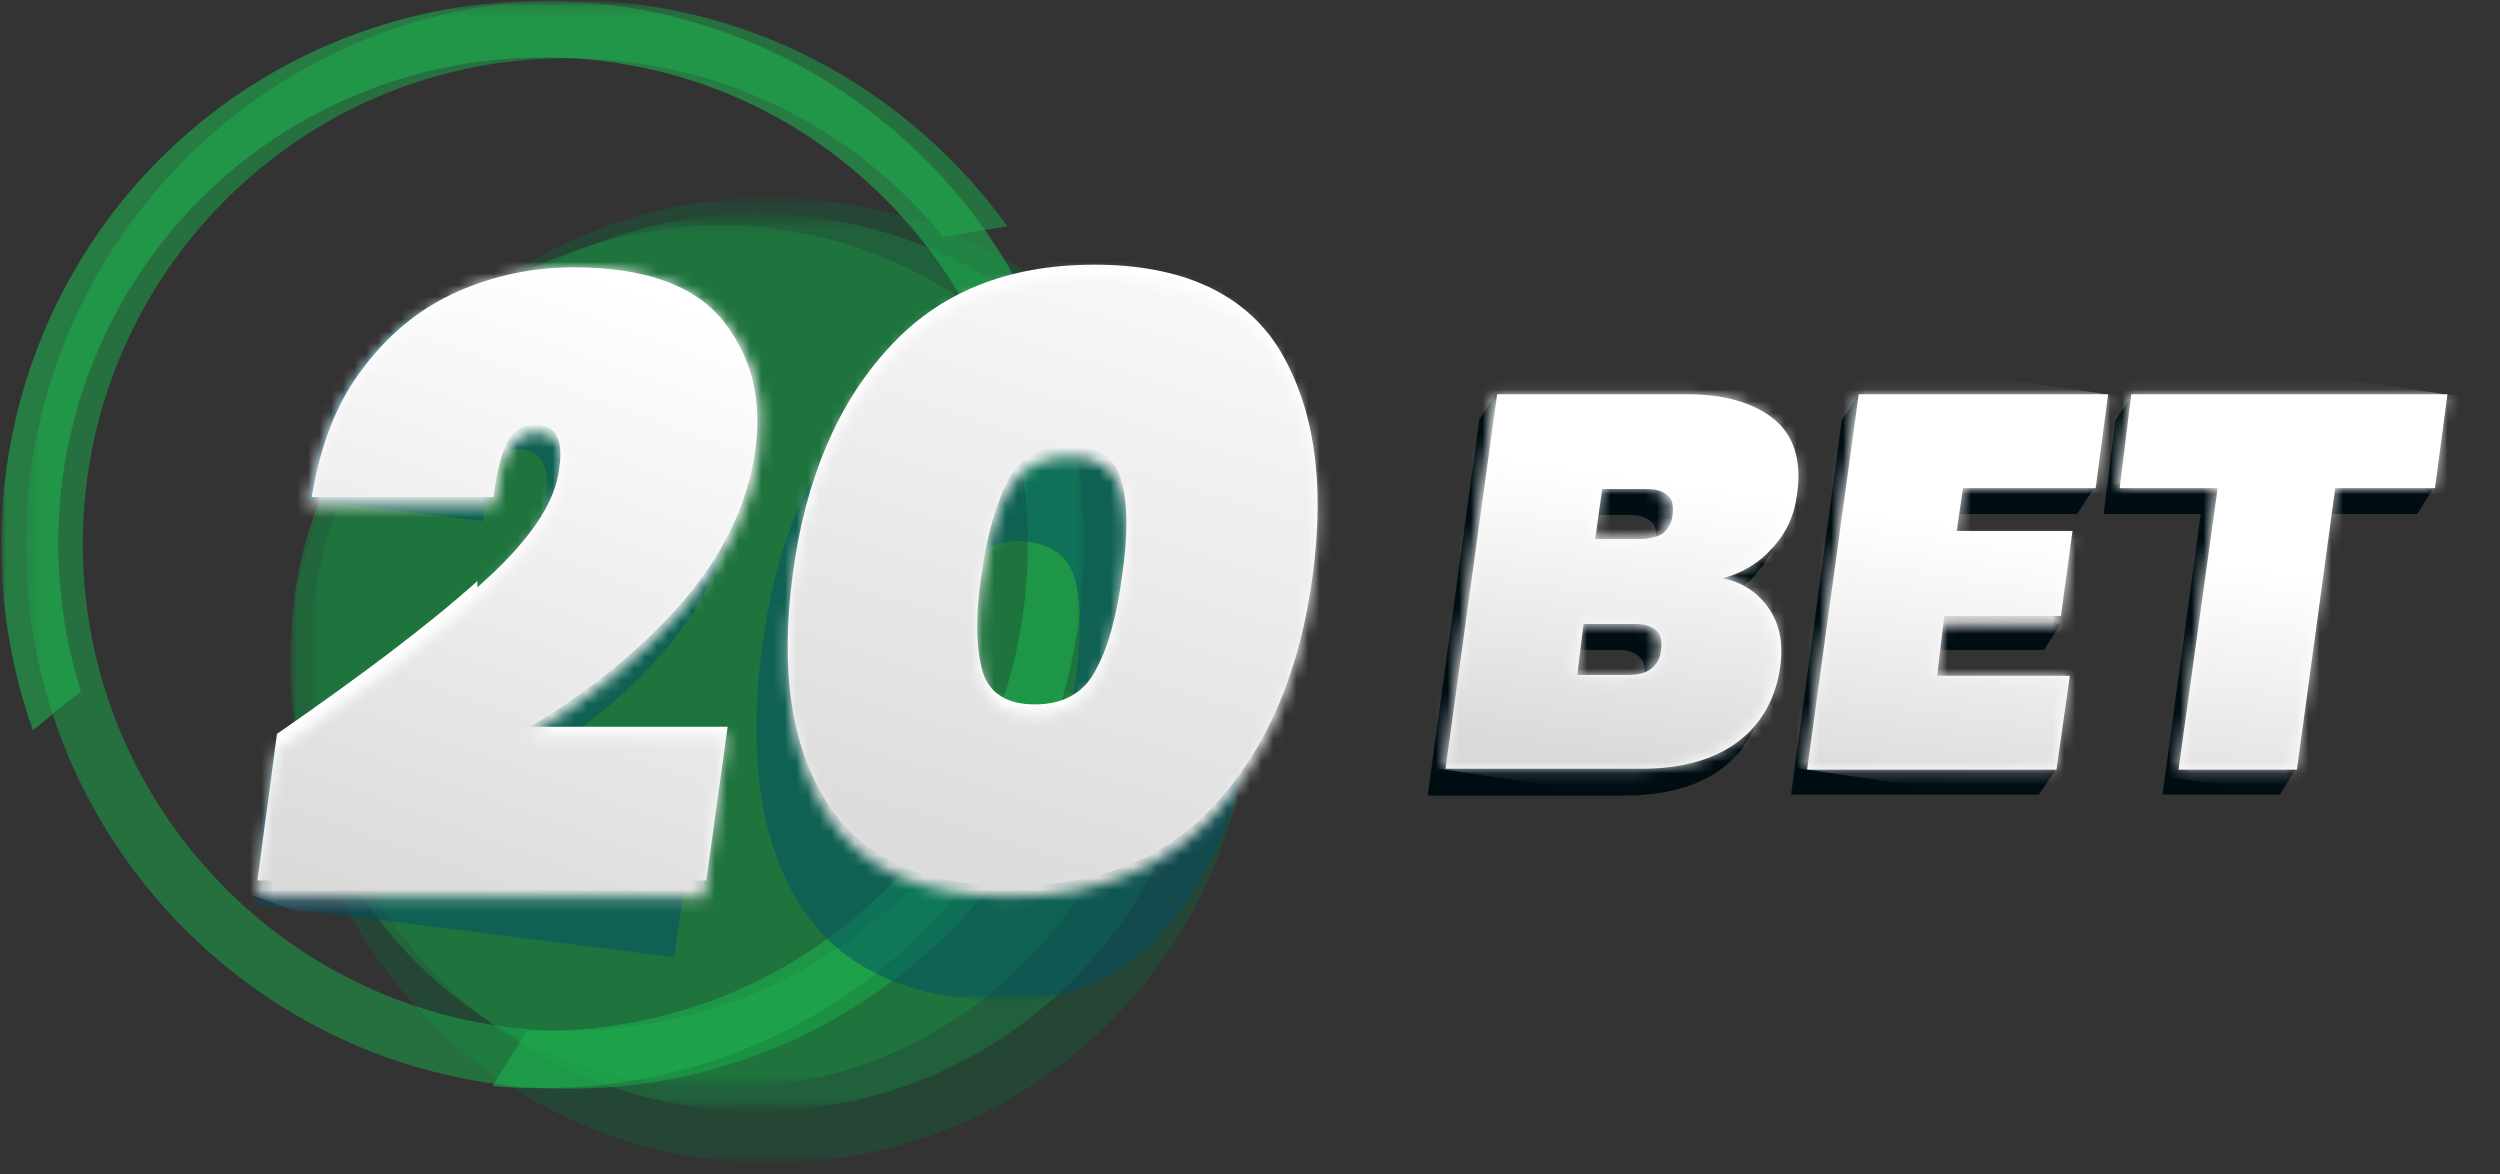 <svg width="215" height="101" viewBox="0 0 215 101" fill="none" xmlns="http://www.w3.org/2000/svg">
<rect x="0" y="0" width="215" height="101" fill="#333333" stroke="none"/>
<g clip-path="url(#clip0_5_1142)">
<g opacity="0.5">
<mask id="mask0_5_1142" style="mask-type:luminance" maskUnits="userSpaceOnUse" x="24" y="17" width="84" height="84">
<path d="M107.615 17.075H24.817V100.011H107.615V17.075Z" fill="white"/>
</mask>
<g mask="url(#mask0_5_1142)">
<mask id="mask1_5_1142" style="mask-type:luminance" maskUnits="userSpaceOnUse" x="24" y="17" width="84" height="83">
<path d="M107.309 17.075H24.817V99.857H107.309V17.075Z" fill="white"/>
</mask>
<g mask="url(#mask1_5_1142)">
<path d="M107.615 58.504C107.615 81.41 89.079 100.011 66.254 100.011C43.429 100.011 24.893 81.41 24.893 58.504C24.893 35.599 43.429 16.998 66.254 16.998C89.156 17.075 107.615 35.599 107.615 58.504Z" fill="#175938"/>
</g>
</g>
</g>
<g opacity="0.5">
<mask id="mask2_5_1142" style="mask-type:luminance" maskUnits="userSpaceOnUse" x="26" y="18" width="78" height="78">
<path d="M103.709 18.381H26.655V95.553H103.709V18.381Z" fill="white"/>
</mask>
<g mask="url(#mask2_5_1142)">
<mask id="mask3_5_1142" style="mask-type:luminance" maskUnits="userSpaceOnUse" x="27" y="18" width="77" height="78">
<path d="M103.709 18.535H27.038V95.476H103.709V18.535Z" fill="white"/>
</mask>
<g mask="url(#mask3_5_1142)">
<path d="M103.555 56.967C103.555 78.258 86.398 95.553 65.105 95.553C43.889 95.553 26.655 78.335 26.655 56.967C26.655 35.599 43.812 18.381 65.105 18.381C86.322 18.381 103.555 35.599 103.555 56.967Z" fill="#1C793F"/>
</g>
</g>
</g>
<g opacity="0.5">
<mask id="mask4_5_1142" style="mask-type:luminance" maskUnits="userSpaceOnUse" x="24" y="19" width="75" height="75">
<path d="M98.96 19.227H24.817V93.554H98.96V19.227Z" fill="white"/>
</mask>
<g mask="url(#mask4_5_1142)">
<mask id="mask5_5_1142" style="mask-type:luminance" maskUnits="userSpaceOnUse" x="24" y="19" width="75" height="75">
<path d="M98.577 19.227H24.817V93.247H98.577V19.227Z" fill="white"/>
</mask>
<g mask="url(#mask5_5_1142)">
<path d="M98.96 56.506C98.96 77.028 82.415 93.631 61.965 93.631C41.514 93.631 24.97 77.028 24.97 56.506C24.97 35.983 41.514 19.381 61.965 19.381C82.415 19.381 98.96 35.983 98.96 56.506Z" fill="#1D8842"/>
</g>
</g>
</g>
<g opacity="0.5">
<mask id="mask6_5_1142" style="mask-type:luminance" maskUnits="userSpaceOnUse" x="2" y="0" width="88" height="95">
<path d="M89.845 0.011H2.221V94.015H89.845V0.011Z" fill="white"/>
</mask>
<g mask="url(#mask6_5_1142)">
<mask id="mask7_5_1142" style="mask-type:luminance" maskUnits="userSpaceOnUse" x="2" y="0" width="88" height="95">
<path d="M89.845 0.241H2.221V94.015H89.845V0.241Z" fill="white"/>
</mask>
<g mask="url(#mask7_5_1142)">
<path d="M89.232 69.342C87.624 69.111 86.092 68.881 84.484 68.496C77.284 80.41 64.263 88.481 49.327 88.635C26.348 88.942 7.43 70.341 7.123 47.359C6.817 24.223 25.353 5.237 48.331 5.007C61.505 4.853 73.377 10.849 81.113 20.38C82.952 20.072 84.79 19.765 86.628 19.457C77.973 7.467 63.956 -0.22 48.254 0.011C22.595 0.318 1.915 21.533 2.221 47.436C2.528 73.185 23.668 93.939 49.48 93.631C66.79 93.4 81.879 83.716 89.692 69.496C89.462 69.419 89.385 69.419 89.232 69.342Z" fill="#17AE4A"/>
</g>
</g>
</g>
<g opacity="0.6">
<mask id="mask8_5_1142" style="mask-type:luminance" maskUnits="userSpaceOnUse" x="0" y="0" width="94" height="95">
<path d="M93.445 0.011H0V94.015H93.445V0.011Z" fill="white"/>
</mask>
<g mask="url(#mask8_5_1142)">
<mask id="mask9_5_1142" style="mask-type:luminance" maskUnits="userSpaceOnUse" x="0" y="0" width="94" height="95">
<path d="M93.445 0.241H0V94.015H93.445V0.241Z" fill="white"/>
</mask>
<g mask="url(#mask9_5_1142)">
<path d="M3.217 62.501C4.442 61.502 5.668 60.426 6.97 59.503C2.757 46.129 5.285 31.064 14.936 19.611C29.872 2.086 56.297 -0.066 73.76 14.922C91.224 29.911 93.368 56.429 78.509 73.954C69.93 84.023 57.599 89.019 45.344 88.635C44.348 90.172 43.352 91.786 42.357 93.4C56.986 94.707 71.922 89.173 82.109 77.182C98.807 57.582 96.432 27.912 76.901 11.233C57.292 -5.523 27.88 -3.141 11.183 16.46C9.78261e-06 29.68 -2.604 47.513 2.834 62.809C2.987 62.655 3.064 62.578 3.217 62.501Z" fill="#1EAE4E"/>
</g>
</g>
</g>
<g opacity="0.5">
<mask id="mask10_5_1142" style="mask-type:luminance" maskUnits="userSpaceOnUse" x="21" y="24" width="88" height="63">
<path d="M108.764 24.223H21.599V86.022H108.764V24.223Z" fill="white"/>
</mask>
<g mask="url(#mask10_5_1142)">
<mask id="mask11_5_1142" style="mask-type:luminance" maskUnits="userSpaceOnUse" x="21" y="24" width="88" height="62">
<path d="M108.84 24.377H21.906V85.945H108.84V24.377Z" fill="white"/>
</mask>
<g mask="url(#mask11_5_1142)">
<path d="M39.982 52.97C44.118 49.434 46.493 46.052 46.952 42.901C47.335 40.287 46.646 38.904 45.037 38.673C44.042 38.52 43.352 38.904 42.816 39.749C42.28 40.672 41.82 42.286 41.514 44.822L26.348 42.978C27.191 38.135 28.723 34.292 30.944 31.448C33.165 28.527 35.77 26.529 38.757 25.453C41.744 24.377 44.961 24.069 48.331 24.453C54.229 25.222 58.365 27.374 60.663 30.91C62.96 34.446 63.726 38.596 63.114 43.208C62.424 48.128 60.28 52.509 56.68 56.506C53.156 60.503 48.867 63.731 43.889 66.344L59.973 68.42L57.982 82.332L21.599 77.72L23.438 64.73C30.331 60.426 35.846 56.506 39.982 52.97Z" fill="#004E67"/>
</g>
<mask id="mask12_5_1142" style="mask-type:luminance" maskUnits="userSpaceOnUse" x="21" y="24" width="88" height="62">
<path d="M108.84 24.377H21.906V85.945H108.84V24.377Z" fill="white"/>
</mask>
<g mask="url(#mask12_5_1142)">
<path d="M65.565 55.43C66.714 46.898 69.471 40.364 73.684 35.829C77.896 31.218 83.488 29.373 90.688 30.295C97.811 31.218 102.789 34.369 105.547 39.826C108.304 45.284 109.07 52.278 107.921 60.733C106.772 69.265 104.015 75.799 99.802 80.334C95.59 84.945 89.998 86.79 82.798 85.868C75.675 84.945 70.697 81.794 67.939 76.337C65.182 70.956 64.416 63.962 65.565 55.43ZM92.449 58.812C92.985 55.122 92.985 52.201 92.526 50.126C92.066 48.051 90.688 46.898 88.39 46.59C86.015 46.283 84.33 47.128 83.335 48.973C82.339 50.895 81.496 53.662 80.96 57.351C80.424 61.041 80.347 63.962 80.883 66.037C81.343 68.189 82.722 69.342 85.096 69.65C87.394 69.957 89.079 69.111 90.151 67.19C91.147 65.345 91.913 62.501 92.449 58.812Z" fill="#004E67"/>
</g>
</g>
</g>
<path d="M41.054 50.51C45.42 46.667 47.795 43.285 48.101 40.211C48.484 37.674 47.718 36.521 46.033 36.521C45.037 36.521 44.272 36.982 43.735 37.828C43.199 38.75 42.74 40.364 42.433 42.747H26.808C27.574 38.135 29.029 34.446 31.327 31.525C33.548 28.604 36.229 26.452 39.369 25.068C42.51 23.685 45.803 22.993 49.327 22.993C55.454 22.993 59.743 24.53 62.194 27.605C64.645 30.68 65.565 34.369 64.952 38.75C64.263 43.439 62.194 47.743 58.595 51.894C54.995 55.968 50.629 59.503 45.574 62.501H62.578L60.739 75.722H22.136L23.821 63.116C31.021 58.12 36.765 53.816 41.054 49.972" fill="white"/>
<path d="M68.169 49.434C69.241 41.287 71.999 34.753 76.365 29.988C80.73 25.145 86.628 22.762 94.134 22.762C101.641 22.762 107.002 25.222 109.989 29.988C112.977 34.907 113.972 41.287 112.9 49.434C111.828 57.582 109.07 64.115 104.704 68.958C100.338 73.877 94.441 76.183 86.934 76.183C79.428 76.183 74.067 73.8 71.079 68.958C68.016 64.115 67.097 57.659 68.169 49.434ZM96.509 49.434C97.045 45.898 96.968 43.131 96.432 41.287C95.896 39.365 94.441 38.366 91.99 38.366C89.462 38.366 87.7 39.365 86.705 41.287C85.709 43.208 84.866 45.975 84.407 49.434C83.871 52.97 83.947 55.737 84.483 57.659C85.02 59.58 86.552 60.58 89.002 60.58C91.454 60.58 93.215 59.58 94.211 57.659C95.283 55.737 96.049 52.97 96.509 49.434Z" fill="white"/>
<mask id="mask13_5_1142" style="mask-type:luminance" maskUnits="userSpaceOnUse" x="22" y="23" width="44" height="55">
<path d="M39.216 25.222V25.453C36.076 26.836 33.319 28.988 31.021 32.063C28.723 35.061 27.268 38.904 26.425 43.439H42.51C42.816 41.056 43.276 39.365 43.889 38.52C44.425 37.597 45.267 37.213 46.186 37.213C47.948 37.213 48.637 38.52 48.254 40.979C47.795 44.054 45.42 47.513 41.131 51.356C36.765 55.199 31.021 59.58 23.744 64.576L22.059 76.721L23.208 77.182H60.586L62.501 63.27H45.42C50.552 60.272 54.995 56.583 58.671 52.432C62.348 48.281 64.569 43.746 65.182 39.058C65.794 34.523 64.875 30.756 62.348 27.759C59.82 24.684 55.454 23.07 49.25 23.07C45.727 23.147 42.357 23.839 39.216 25.222Z" fill="white"/>
</mask>
<g mask="url(#mask13_5_1142)">
<path d="M4.825 70.879L27.114 9.004L83.028 29.296L60.739 91.171L4.825 70.879Z" fill="url(#paint0_linear_5_1142)"/>
</g>
<mask id="mask14_5_1142" style="mask-type:luminance" maskUnits="userSpaceOnUse" x="67" y="23" width="47" height="55">
<path d="M84.483 58.581C83.947 56.66 83.947 53.892 84.407 50.357C84.943 46.821 85.632 44.054 86.705 42.209C87.7 40.288 89.539 39.288 91.99 39.288C94.441 39.288 95.896 40.288 96.432 42.209C96.968 44.131 97.045 46.898 96.509 50.357C95.973 53.892 95.283 56.66 94.211 58.581C93.215 60.503 91.377 61.502 89.002 61.502C86.475 61.502 85.02 60.503 84.483 58.581ZM76.365 30.91C71.999 35.676 69.241 42.209 68.169 50.357C67.097 58.504 68.016 65.038 71.003 69.88C73.99 74.799 79.275 77.105 86.858 77.105C94.364 77.105 100.338 74.646 104.628 69.88C108.994 64.961 111.674 58.581 112.823 50.357C113.896 42.209 112.976 35.752 109.913 30.91C106.926 25.991 101.641 23.685 94.058 23.685C86.628 23.608 80.654 25.991 76.365 30.91Z" fill="white"/>
</mask>
<g mask="url(#mask14_5_1142)">
<path d="M51.701 72.34L71.309 10.08L129.291 28.527L109.683 90.71L51.701 72.34Z" fill="url(#paint1_linear_5_1142)"/>
</g>
<path d="M150.737 54.584C151.657 55.968 151.886 57.582 151.733 59.503C151.35 62.347 150.125 64.576 148.057 66.114C145.989 67.651 143.155 68.42 139.708 68.42H122.781L127.223 36.06L128.602 33.985C131.819 33.985 149.512 36.829 151.197 38.212C152.882 39.596 153.571 41.748 153.188 44.515C152.959 46.437 152.193 47.974 151.044 49.357C149.895 50.664 148.44 51.51 146.755 51.971C148.44 52.278 149.895 53.201 150.737 54.584ZM135.725 48.589H139.478C140.321 48.589 141.01 48.435 141.546 48.128C142.006 47.743 142.312 47.205 142.389 46.513C142.465 45.745 142.389 45.13 141.929 44.822C141.546 44.438 140.933 44.284 140.091 44.284H136.338L135.725 48.589ZM140.55 59.811C141.01 59.427 141.316 58.965 141.393 58.197C141.623 56.736 140.857 55.891 139.095 55.891H134.729L134.193 60.272H138.559C139.401 60.272 140.091 60.118 140.55 59.811Z" fill="#000E14"/>
<path d="M167.358 44.208L166.746 48.205L177.162 53.739L175.784 55.891H165.827L165.214 60.349L176.703 66.344L175.324 68.343H154.031L158.397 36.137L159.699 34.138L179.996 42.132L178.618 44.208H167.358Z" fill="#000E14"/>
<path d="M209.179 42.132L207.877 44.208H199.375L197.383 66.191L196.081 68.343H185.971L189.264 44.208H180.916L181.911 36.137L183.29 34.138L209.179 42.132Z" fill="#000E14"/>
<path d="M152.193 52.432C153.112 53.816 153.342 55.43 153.112 57.274C152.729 60.041 151.503 62.27 149.435 63.808C147.367 65.345 144.61 66.114 141.163 66.114H124.312L128.755 33.908H145.146C148.363 33.908 150.891 34.676 152.576 36.06C154.261 37.444 154.95 39.596 154.567 42.363C154.337 44.284 153.648 45.822 152.423 47.128C151.274 48.435 149.818 49.281 148.133 49.742C149.895 50.049 151.274 51.048 152.193 52.432ZM137.18 46.36H140.933C141.776 46.36 142.465 46.206 143.001 45.898C143.461 45.514 143.767 44.976 143.844 44.284C143.921 43.516 143.844 42.901 143.384 42.593C143.001 42.209 142.389 42.055 141.546 42.055H137.793L137.18 46.36ZM142.006 57.505C142.465 57.121 142.772 56.66 142.848 55.891C143.078 54.43 142.312 53.662 140.55 53.662H136.185L135.648 58.043H140.014C140.857 58.043 141.546 57.889 142.006 57.505Z" fill="white"/>
<path d="M168.814 41.978L168.278 45.668H178.235L177.239 52.97H167.205L166.592 58.12H178.005L176.856 66.191H155.41L159.852 33.908H181.299L180.226 41.978H168.814Z" fill="white"/>
<path d="M210.481 33.908L209.409 41.978H200.83L197.536 66.191H187.349L190.72 41.978H182.294L183.29 33.908H210.481Z" fill="white"/>
<mask id="mask15_5_1142" style="mask-type:luminance" maskUnits="userSpaceOnUse" x="124" y="33" width="31" height="34">
<path d="M136.031 53.739H140.397C142.082 53.739 142.848 54.43 142.695 56.045C142.618 56.813 142.235 57.351 141.853 57.659C141.393 58.043 140.704 58.12 139.861 58.12H135.495L136.031 53.739ZM137.64 41.978H141.393C142.235 41.978 142.848 42.209 143.231 42.517C143.614 42.901 143.691 43.439 143.691 44.208C143.614 44.899 143.308 45.514 142.848 45.822C142.389 46.206 141.699 46.283 140.78 46.283H137.027L137.64 41.978ZM128.525 33.908L124.159 66.114H140.933C144.38 66.114 147.138 65.345 149.206 63.808C151.274 62.27 152.499 60.118 152.882 57.274C153.112 55.43 152.805 53.816 151.963 52.432C151.12 51.048 149.665 50.049 147.827 49.665C149.512 49.204 150.891 48.435 152.116 47.051C153.265 45.745 153.954 44.208 154.261 42.286C154.644 39.596 153.954 37.52 152.269 36.06C150.584 34.676 148.057 33.908 144.84 33.908H128.525Z" fill="white"/>
</mask>
<g mask="url(#mask15_5_1142)">
<path d="M119.487 65.499L124.772 29.526L159.163 34.599L153.954 70.572L119.487 65.499Z" fill="url(#paint2_linear_5_1142)"/>
</g>
<mask id="mask16_5_1142" style="mask-type:luminance" maskUnits="userSpaceOnUse" x="155" y="33" width="27" height="34">
<path d="M159.699 33.908L155.256 66.191H176.779L177.928 58.12H166.516L167.129 53.739H177.162L178.158 46.36H168.124L168.737 41.978H180.15L181.222 33.908H159.699Z" fill="white"/>
</mask>
<g mask="url(#mask16_5_1142)">
<path d="M150.661 65.499L155.793 30.141L185.818 34.599L180.686 69.88L150.661 65.499Z" fill="url(#paint3_linear_5_1142)"/>
</g>
<mask id="mask17_5_1142" style="mask-type:luminance" maskUnits="userSpaceOnUse" x="182" y="33" width="29" height="34">
<path d="M183.213 33.908L182.141 41.978H190.643L187.349 66.191H197.383L200.677 41.978H209.255L210.328 33.908H183.213Z" fill="white"/>
</mask>
<g mask="url(#mask17_5_1142)">
<path d="M177.469 65.499L182.754 29.834L215 34.599L209.792 70.264L177.469 65.499Z" fill="url(#paint4_linear_5_1142)"/>
</g>
</g>
<defs>
<linearGradient id="paint0_linear_5_1142" x1="33.319" y1="79.598" x2="53.41" y2="24.145" gradientUnits="userSpaceOnUse">
<stop stop-color="#D9D9D9"/>
<stop offset="1" stop-color="white"/>
</linearGradient>
<linearGradient id="paint1_linear_5_1142" x1="81.388" y1="79.287" x2="102.93" y2="11.43" gradientUnits="userSpaceOnUse">
<stop stop-color="#D9D9D9"/>
<stop offset="1" stop-color="white"/>
</linearGradient>
<linearGradient id="paint2_linear_5_1142" x1="137.053" y1="65.625" x2="140.683" y2="41.062" gradientUnits="userSpaceOnUse">
<stop stop-color="#D9D9D9"/>
<stop offset="1" stop-color="white"/>
</linearGradient>
<linearGradient id="paint3_linear_5_1142" x1="165.337" y1="69.804" x2="168.967" y2="45.241" gradientUnits="userSpaceOnUse">
<stop stop-color="#D9D9D9"/>
<stop offset="1" stop-color="white"/>
</linearGradient>
<linearGradient id="paint4_linear_5_1142" x1="192.744" y1="73.853" x2="196.373" y2="49.29" gradientUnits="userSpaceOnUse">
<stop stop-color="#D9D9D9"/>
<stop offset="1" stop-color="white"/>
</linearGradient>
<clipPath id="clip0_5_1142">
<rect width="215" height="100" fill="white" transform="translate(0 0.011)"/>
</clipPath>
</defs>
</svg>

